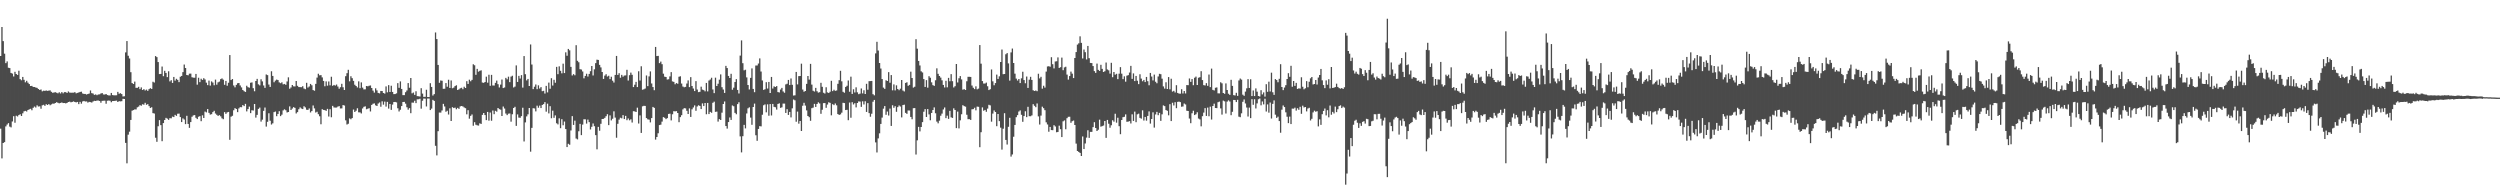 <?xml version="1.0" encoding="UTF-8"?>
<svg xmlns="http://www.w3.org/2000/svg" width="1920" height="150">
  <path d="M0 43.026h1v55.769H0zM1 20.760h1v100.899H1zM2 31.593h1v78.213H2zM3 41.240h1v67.900H3zM4 48.506h1v48.589H4zM5 47.163h1v48.473H5zM6 51.996h1v42.570H6zM7 52.296h1v44.912H7zM8 56.037h1v41.807H8zM9 56.528h1v36.764H9zM10 58.704h1v30.559H10zM11 55.124h1v39.153H11zM12 56.847h1v32.041H12zM13 57.555h1v31.866H13zM14 54.309h1v34.057H14zM15 60.798h1v26.974H15zM16 61.623h1v27.486H16zM17 59.062h1v27.980H17zM18 61.300h1v24.195H18zM19 63.233h1v21.918H19zM20 62.063h1v23.603H20zM21 63.500h1v20.972H21zM22 64.548h1v19.401H22zM23 66.064h1v17.474H23zM24 65.954h1v18.726H24zM25 66.789h1v16.026H25zM26 66.812h1v14.990H26zM27 67.215h1v15.366H27zM28 67.490h1v13.430H28zM29 68.328h1v13.486H29zM30 69.082h1v12.594H30zM31 68.699h1v14.796H31zM32 70.146h1v10.750H32zM33 69.653h1v10.847H33zM34 69.811h1v11.495H34zM35 69.478h1v10.557H35zM36 69.809h1v10.834H36zM37 69.598h1v10.331H37zM38 69.411h1v11.428H38zM39 70.521h1v9.648H39zM40 71.272h1v8.271H40zM41 70.993h1v8.652H41zM42 70.817h1v8.294H42zM43 71.206h1v7.265H43zM44 71.655h1v7.315H44zM45 70.865h1v8.506H45zM46 71.803h1v7.231H46zM47 70.730h1v7.948H47zM48 71.701h1v7.479H48zM49 70.758h1v8.365H49zM50 70.763h1v8.653H50zM51 71.406h1v7.659H51zM52 70.222h1v8.112H52zM53 71.077h1v7.028H53zM54 71.243h1v7.366H54zM55 71.165h1v7.128H55zM56 71.145h1v6.724H56zM57 70.750h1v7.566H57zM58 71.691h1v6.929H58zM59 71.330h1v6.943H59zM60 71.001h1v8.982H60zM61 70.607h1v7.613H61zM62 70.395h1v9.228H62zM63 71.787h1v6.113H63zM64 72.150h1v5.389H64zM65 72.131h1v5.869H65zM66 72.575h1v5.316H66zM67 72.174h1v6.638H67zM68 71.827h1v6.428H68zM69 69.487h1v8.975H69zM70 71.525h1v7.247H70zM71 71.816h1v6.126H71zM72 72.848h1v4.588H72zM73 72.475h1v5.115H73zM74 73.114h1v4.085H74zM75 72.568h1v4.625H75zM76 72.425h1v5.117H76zM77 71.776h1v7.147H77zM78 71.473h1v5.991H78zM79 72.573h1v4.796H79zM80 72.588h1v4.736H80zM81 72.168h1v7.512H81zM82 73.031h1v4.346H82zM83 73.251h1v3.973H83zM84 73.335h1v4.006H84zM85 71.369h1v7.189H85zM86 72.990h1v4.607H86zM87 73.211h1v4.381H87zM88 73.218h1v4.193H88zM89 73.170h1v4.110H89zM90 70.567h1v7.775H90zM91 72.012h1v5.679H91zM92 71.576h1v6.313H92zM93 72.238h1v5.478H93zM94 74.079h1v1.791H94zM95 73.922h1v2.122H95zM96 40.261h1v69.441H96zM97 31.558h1v93.860H97zM98 42.819h1v60.626H98zM99 44.912h1v56.191H99zM100 55.441h1v36.649H100zM101 63.793h1v21.179H101zM102 64.524h1v20.031H102zM103 62.655h1v21.346H103zM104 67.428h1v16.618H104zM105 67.455h1v14.954H105zM106 66.650h1v15.194H106zM107 68.474h1v12.247H107zM108 67.114h1v14.092H108zM109 69.110h1v10.945H109zM110 68.454h1v11.984H110zM111 69.492h1v9.439H111zM112 68.794h1v11.689H112zM113 69.810h1v10.183H113zM114 68.436h1v13.062H114zM115 67.717h1v15.189H115zM116 68.289h1v14.107H116zM117 62.794h1v24.070H117zM118 63.360h1v23.821H118zM119 43.076h1v62.693H119zM120 43.896h1v65.023H120zM121 47.687h1v49.284H121zM122 56.871h1v35.382H122zM123 56.804h1v39.284H123zM124 51.116h1v57.313H124zM125 58.512h1v35.978H125zM126 54.396h1v37.759H126zM127 56.029h1v34.508H127zM128 59.257h1v31.858H128zM129 54.724h1v37.338H129zM130 62.529h1v28.254H130zM131 61.588h1v29.294H131zM132 63.714h1v25.829H132zM133 59.091h1v30.838H133zM134 61.922h1v26.309H134zM135 60.500h1v28.510H135zM136 61.323h1v26.039H136zM137 63.073h1v24.153H137zM138 58.947h1v30.979H138zM139 58.299h1v35.442H139zM140 55.397h1v35.539H140zM141 49.570h1v42.242H141zM142 52.236h1v43.099H142zM143 57.616h1v31.311H143zM144 57.876h1v37.309H144zM145 56.590h1v41.587H145zM146 56.547h1v37.215H146zM147 59.364h1v30.284H147zM148 59.674h1v28.969H148zM149 59.724h1v28.639H149zM150 56.763h1v33.690H150zM151 65.017h1v26.450H151zM152 59.678h1v29.965H152zM153 63.094h1v26.079H153zM154 60.462h1v32.600H154zM155 61.392h1v27.159H155zM156 60.072h1v30.563H156zM157 61.017h1v24.696H157zM158 63.513h1v22.821H158zM159 65.401h1v18.343H159zM160 61.878h1v24.816H160zM161 65.764h1v22.268H161zM162 62.523h1v25.178H162zM163 63.362h1v22.774H163zM164 65.465h1v19.651H164zM165 61.142h1v26.035H165zM166 65.029h1v23.153H166zM167 63.246h1v25.784H167zM168 62.685h1v25.724H168zM169 60.756h1v28.587H169zM170 60.218h1v30.650H170zM171 61.210h1v30.361H171zM172 65.131h1v20.981H172zM173 62.141h1v25.303H173zM174 65.838h1v20.488H174zM175 63.549h1v22.403H175zM176 42.284h1v65.100H176zM177 61.485h1v28.104H177zM178 60.668h1v28.254H178zM179 65.659h1v19.041H179zM180 67.088h1v15.969H180zM181 65.197h1v18.502H181zM182 63.953h1v22.188H182zM183 63.769h1v19.498H183zM184 65.612h1v16.683H184zM185 67.110h1v15.255H185zM186 69.115h1v11.582H186zM187 70.055h1v11.459H187zM188 70.598h1v9.180H188zM189 65.858h1v19.674H189zM190 66.978h1v16.801H190zM191 67.309h1v14.586H191zM192 63.528h1v23.337H192zM193 63.290h1v21.409H193zM194 67.726h1v17.172H194zM195 70.067h1v9.801H195zM196 62.187h1v28.154H196zM197 60.589h1v27.616H197zM198 64.762h1v18.850H198zM199 65.598h1v17.034H199zM200 60.864h1v32.529H200zM201 62.498h1v29.416H201zM202 65.646h1v19.512H202zM203 67.503h1v15.077H203zM204 57.214h1v40.037H204zM205 57.701h1v35.856H205zM206 64.912h1v22.077H206zM207 66.775h1v25.968H207zM208 54.748h1v40.896H208zM209 58.302h1v36.409H209zM210 63.199h1v22.939H210zM211 61.881h1v23.777H211zM212 61.120h1v28.128H212zM213 61.515h1v26.011H213zM214 63.260h1v22.119H214zM215 63.877h1v25.330H215zM216 63.255h1v24.827H216zM217 64.778h1v20.032H217zM218 64.470h1v19.479H218zM219 65.125h1v19.566H219zM220 62.581h1v23.787H220zM221 59.393h1v26.611H221zM222 68.156h1v13.576H222zM223 67.152h1v17.332H223zM224 65.304h1v18.076H224zM225 66.316h1v15.965H225zM226 66.391h1v16.429H226zM227 62.200h1v24.917H227zM228 65.915h1v20.224H228zM229 66.884h1v17.046H229zM230 66.920h1v15.571H230zM231 66.986h1v16.382H231zM232 66.212h1v17.535H232zM233 67.995h1v13.610H233zM234 68.513h1v13.947H234zM235 63.614h1v20.665H235zM236 67.206h1v17.229H236zM237 66.406h1v16.912H237zM238 64.453h1v21.907H238zM239 65.491h1v19.788H239zM240 69.171h1v11.834H240zM241 69.679h1v13.566H241zM242 64.390h1v22.029H242zM243 59.623h1v26.193H243zM244 56.631h1v31.075H244zM245 57.865h1v31.436H245zM246 57.685h1v37.733H246zM247 59.461h1v24.382H247zM248 62.151h1v22.301H248zM249 66.262h1v18.324H249zM250 62.533h1v22.618H250zM251 65.770h1v17.844H251zM252 62.569h1v26.950H252zM253 65.547h1v18.333H253zM254 58.919h1v31.150H254zM255 65.882h1v15.410H255zM256 65.250h1v17.280H256zM257 65.764h1v16.880H257zM258 64.937h1v17.652H258zM259 66.459h1v15.411H259zM260 68.172h1v13.333H260zM261 66.954h1v16.330H261zM262 64.371h1v18.872H262zM263 67.031h1v13.679H263zM264 69.098h1v11.938H264zM265 58.497h1v33.922H265zM266 56.214h1v39.415H266zM267 53.596h1v41.448H267zM268 62.463h1v28.474H268zM269 58.590h1v33.020H269zM270 60.050h1v30.622H270zM271 62.101h1v22.046H271zM272 65.078h1v20.913H272zM273 66.061h1v18.991H273zM274 67.192h1v15.976H274zM275 62.466h1v23.816H275zM276 67.758h1v18.559H276zM277 63.299h1v23.821H277zM278 67.258h1v16.021H278zM279 68.643h1v13.371H279zM280 68.596h1v13.077H280zM281 66.036h1v17.878H281zM282 66.291h1v17.198H282zM283 65.833h1v17.256H283zM284 65.634h1v19.975H284zM285 67.603h1v13.004H285zM286 69.560h1v10.110H286zM287 71.094h1v8.316H287zM288 67.824h1v13.052H288zM289 69.407h1v12.006H289zM290 71.357h1v8.145H290zM291 71.721h1v6.961H291zM292 69.842h1v12.153H292zM293 69.964h1v7.855H293zM294 71.438h1v8.949H294zM295 71.873h1v6.176H295zM296 66.340h1v15.515H296zM297 70.899h1v7.348H297zM298 65.365h1v18.049H298zM299 70.664h1v9.189H299zM300 65.837h1v18.558H300zM301 70.617h1v9.738H301zM302 72.314h1v6.087H302zM303 72.222h1v6.045H303zM304 71.678h1v6.985H304zM305 63.823h1v19.310H305zM306 67.421h1v18.181H306zM307 62.519h1v21.752H307zM308 68.302h1v13.179H308zM309 73.061h1v5.251H309zM310 73.083h1v5.129H310zM311 70.823h1v8.814H311zM312 69.471h1v12.928H312zM313 63.775h1v20.472H313zM314 67.383h1v15.662H314zM315 59.920h1v27.028H315zM316 71.689h1v7.110H316zM317 71.081h1v7.764H317zM318 72.857h1v4.491H318zM319 70.106h1v9.121H319zM320 73.833h1v2.430H320zM321 73.924h1v2.318H321zM322 74.149h1v1.669H322zM323 67.742h1v15.710H323zM324 71.894h1v5.448H324zM325 74.409h1v1.251H325zM326 74.368h1v1.404H326zM327 68.912h1v12.867H327zM328 74.495h1v1.204H328zM329 74.532h1v1.150H329zM330 63.878h1v20.674H330zM331 66.766h1v16.615H331zM332 73.365h1v3.310H332zM333 72.317h1v5.224H333zM334 24.925h1v87.061H334zM335 30.027h1v89.331H335zM336 49.863h1v50.887H336zM337 63.592h1v22.860H337zM338 61.817h1v24.654H338zM339 62.026h1v22.815H339zM340 68.174h1v11.620H340zM341 68.125h1v13.650H341zM342 63.772h1v22.027H342zM343 66.603h1v18.459H343zM344 61.252h1v26.714H344zM345 67.541h1v15.647H345zM346 61.821h1v31.110H346zM347 67.787h1v14.532H347zM348 67.282h1v15.697H348zM349 66.097h1v16.527H349zM350 65.467h1v18.461H350zM351 69.117h1v13.745H351zM352 68.616h1v15.002H352zM353 67.802h1v13.895H353zM354 67.388h1v14.009H354zM355 68.487h1v13.271H355zM356 66.636h1v15.884H356zM357 67.599h1v15.473H357zM358 62.382h1v25.401H358zM359 64.467h1v20.166H359zM360 61.203h1v29.921H360zM361 62.391h1v26.620H361zM362 61.354h1v26.543H362zM363 49.349h1v47.228H363zM364 50.113h1v43.735H364zM365 57.455h1v38.330H365zM366 52.887h1v43.346H366zM367 55.022h1v41.418H367zM368 54.379h1v40.341H368zM369 54.033h1v41.172H369zM370 63.394h1v24.824H370zM371 63.660h1v23.139H371zM372 62.973h1v25.403H372zM373 58.898h1v33.346H373zM374 63.473h1v22.506H374zM375 57.402h1v35.279H375zM376 65.900h1v20.541H376zM377 57.505h1v35.204H377zM378 65.614h1v19.294H378zM379 65.679h1v22.008H379zM380 63.648h1v21.460H380zM381 61.911h1v23.840H381zM382 64.676h1v18.271H382zM383 67.171h1v16.702H383zM384 64.966h1v19.268H384zM385 61.060h1v28.053H385zM386 67.619h1v14.219H386zM387 67.196h1v16.163H387zM388 59.820h1v27.355H388zM389 60.927h1v27.483H389zM390 58.881h1v28.411H390zM391 63.091h1v24.051H391zM392 58.839h1v34.592H392zM393 58.142h1v29.603H393zM394 67.168h1v15.782H394zM395 66.515h1v15.502H395zM396 50.208h1v46.465H396zM397 62.928h1v24.952H397zM398 58.261h1v32.038H398zM399 60.317h1v30.145H399zM400 57.711h1v31.485H400zM401 67.273h1v15.445H401zM402 43.036h1v65.634H402zM403 56.969h1v37.056H403zM404 61.722h1v27.677H404zM405 60.596h1v27.196H405zM406 66.060h1v16.879H406zM407 34.161h1v82.296H407zM408 49.556h1v48.635H408zM409 68.465h1v14.654H409zM410 66.623h1v16.662H410zM411 64.855h1v20.686H411zM412 68.493h1v12.673H412zM413 65.537h1v17.200H413zM414 67.976h1v13.104H414zM415 66.900h1v16.077H415zM416 70.060h1v10.529H416zM417 69.758h1v10.198H417zM418 71.808h1v6.612H418zM419 65.925h1v19.812H419zM420 70.959h1v8.672H420zM421 63.432h1v23.664H421zM422 68.141h1v13.423H422zM423 60.065h1v30.759H423zM424 65.673h1v19.300H424zM425 61.270h1v29.209H425zM426 63.562h1v25.050H426zM427 51.346h1v43.300H427zM428 56.978h1v38.585H428zM429 50.967h1v39.907H429zM430 54.373h1v44.062H430zM431 56.324h1v35.216H431zM432 48.899h1v47.317H432zM433 56.114h1v37.245H433zM434 40.196h1v58.908H434zM435 42.787h1v70.177H435zM436 37.595h1v72.834H436zM437 38.640h1v72.525H437zM438 51.343h1v48.866H438zM439 57.952h1v31.236H439zM440 56.925h1v39.029H440zM441 57.816h1v34.864H441zM442 34.703h1v71.703H442zM443 46.690h1v60.348H443zM444 47.841h1v52.976H444zM445 53.121h1v42.018H445zM446 53.409h1v50.373H446zM447 54.866h1v40.831H447zM448 60.159h1v31.459H448zM449 58.331h1v33.320H449zM450 56.646h1v38.276H450zM451 58.756h1v33.081H451zM452 56.797h1v37.007H452zM453 54.666h1v44.743H453zM454 50.667h1v46.734H454zM455 57.935h1v36.900H455zM456 53.244h1v43.653H456zM457 48.466h1v55.333H457zM458 45.812h1v68.865H458zM459 46.024h1v51.404H459zM460 49.831h1v50.589H460zM461 51.741h1v43.320H461zM462 55.277h1v36.127H462zM463 60.617h1v30.671H463zM464 58.037h1v32.485H464zM465 56.979h1v32.278H465zM466 58.754h1v28.961H466zM467 58.141h1v37.964H467zM468 60.774h1v27.841H468zM469 58.909h1v33.543H469zM470 61.968h1v29.198H470zM471 63.387h1v22.099H471zM472 57.543h1v32.786H472zM473 42.946h1v62.818H473zM474 57.539h1v37.527H474zM475 56.240h1v35.605H475zM476 59.712h1v30.724H476zM477 57.482h1v33.373H477zM478 58.891h1v29.518H478zM479 58.018h1v33.417H479zM480 57.901h1v31.099H480zM481 53.625h1v38.672H481zM482 61.864h1v29.127H482zM483 57.752h1v34.666H483zM484 55.750h1v35.896H484zM485 57.444h1v36.636H485zM486 66.865h1v18.553H486zM487 65.100h1v20.433H487zM488 62.863h1v23.132H488zM489 66.873h1v15.791H489zM490 54.725h1v40.128H490zM491 61.838h1v26.800H491zM492 50.894h1v51.218H492zM493 68.938h1v12.726H493zM494 68.562h1v12.691H494zM495 68.018h1v13.317H495zM496 57.938h1v32.758H496zM497 66.134h1v25.488H497zM498 58.699h1v33.214H498zM499 54.847h1v39.137H499zM500 64.088h1v26.606H500zM501 66.864h1v15.239H501zM502 69.260h1v13.561H502zM503 36.035h1v71.161H503zM504 43.060h1v62.175H504zM505 42.895h1v59.454H505zM506 48.510h1v47.523H506zM507 47.320h1v48.447H507zM508 49.302h1v44.092H508zM509 56.578h1v33.381H509zM510 58.880h1v31.600H510zM511 59.135h1v32.356H511zM512 61.067h1v29.658H512zM513 60.872h1v26.652H513zM514 58.693h1v28.582H514zM515 55.414h1v37.074H515zM516 62.502h1v25.272H516zM517 62.888h1v22.524H517zM518 64.702h1v20.877H518zM519 63.803h1v21.541H519zM520 64.300h1v22.487H520zM521 58.939h1v34.886H521zM522 58.547h1v31.392H522zM523 64.173h1v24.325H523zM524 66.443h1v17.555H524zM525 67.036h1v16.009H525zM526 66.708h1v16.545H526zM527 64.179h1v20.930H527zM528 61.746h1v25.803H528zM529 66.909h1v16.348H529zM530 59.228h1v30.595H530zM531 66.037h1v17.934H531zM532 68.014h1v14.501H532zM533 69.939h1v11.006H533zM534 62.330h1v22.771H534zM535 68.778h1v12.990H535zM536 70.736h1v10.130H536zM537 70.500h1v10.846H537zM538 66.569h1v17.181H538zM539 68.837h1v10.572H539zM540 69.247h1v12.218H540zM541 70.158h1v8.949H541zM542 63.706h1v24.027H542zM543 70.196h1v8.841H543zM544 61.858h1v25.745H544zM545 61.075h1v24.816H545zM546 59.695h1v26.933H546zM547 68.690h1v10.264H547zM548 71.510h1v6.553H548zM549 59.655h1v26.275H549zM550 66.047h1v19.660H550zM551 64.323h1v29.070H551zM552 61.173h1v30.323H552zM553 57.154h1v35.006H553zM554 66.946h1v19.582H554zM555 68.773h1v11.098H555zM556 71.390h1v6.528H556zM557 50.569h1v46.225H557zM558 52.299h1v46.478H558zM559 58.312h1v35.459H559zM560 59.888h1v30.319H560zM561 56.703h1v35.404H561zM562 68.938h1v12.041H562zM563 67.350h1v14.256H563zM564 63.001h1v23.682H564zM565 60.791h1v26.984H565zM566 69.059h1v10.928H566zM567 71.793h1v6.768H567zM568 42.711h1v62.027H568zM569 31.004h1v86.031H569zM570 48.513h1v56.077H570zM571 54.023h1v41.885H571zM572 53.535h1v45.091H572zM573 59.464h1v27.701H573zM574 65.269h1v17.915H574zM575 68.711h1v13.741H575zM576 59.783h1v30.544H576zM577 52.505h1v43.335H577zM578 68.279h1v13.877H578zM579 70.822h1v8.761H579zM580 50.314h1v53.584H580zM581 50.279h1v57.870H581zM582 48.813h1v50.218H582zM583 44.838h1v52.018H583zM584 54.943h1v42.114H584zM585 61.794h1v26.318H585zM586 69.038h1v11.799H586zM587 68.537h1v11.632H587zM588 63.130h1v23.156H588zM589 67.991h1v12.158H589zM590 62.909h1v25.989H590zM591 71.418h1v8.513H591zM592 59.100h1v29.568H592zM593 67.990h1v11.843H593zM594 66.285h1v15.814H594zM595 66.805h1v15.556H595zM596 66.119h1v18.070H596zM597 70.689h1v9.155H597zM598 71.019h1v8.358H598zM599 68.785h1v14.044H599zM600 67.507h1v14.929H600zM601 70.254h1v9.328H601zM602 71.200h1v8.342H602zM603 64.807h1v21.907H603zM604 64.297h1v19.586H604zM605 61.408h1v26.859H605zM606 65.307h1v20.644H606zM607 60.246h1v29.915H607zM608 65.117h1v18.090H608zM609 73.352h1v3.088H609zM610 73.212h1v3.827H610zM611 55.232h1v38.249H611zM612 64.812h1v20.901H612zM613 58.454h1v36.527H613zM614 58.383h1v34.564H614zM615 48.903h1v51.712H615zM616 68.781h1v12.420H616zM617 70.440h1v8.527H617zM618 69.890h1v11.215H618zM619 64.418h1v20.393H619zM620 58.371h1v30.731H620zM621 61.142h1v28.880H621zM622 49.033h1v43.736H622zM623 64.980h1v18.100H623zM624 69.671h1v12.991H624zM625 70.292h1v9.457H625zM626 67.468h1v14.680H626zM627 70.079h1v9.815H627zM628 71.117h1v7.468H628zM629 70.821h1v8.665H629zM630 63.605h1v23.769H630zM631 66.674h1v17.584H631zM632 71.230h1v7.961H632zM633 71.832h1v7.327H633zM634 67.006h1v15.799H634zM635 70.950h1v9.352H635zM636 71.406h1v7.141H636zM637 70.442h1v8.559H637zM638 62.072h1v26.526H638zM639 69.997h1v10.034H639zM640 68.909h1v11.811H640zM641 69.771h1v9.684H641zM642 69.474h1v11.420H642zM643 64.383h1v23.213H643zM644 61.587h1v26.678H644zM645 54.382h1v33.476H645zM646 62.465h1v24.059H646zM647 70.522h1v8.442H647zM648 71.227h1v7.913H648zM649 66.742h1v17.778H649zM650 65.819h1v18.526H650zM651 61.776h1v30.549H651zM652 70.429h1v8.317H652zM653 58.877h1v31.533H653zM654 72.132h1v6.378H654zM655 68.531h1v11.673H655zM656 71.006h1v8.251H656zM657 67.049h1v15.448H657zM658 70.923h1v8.203H658zM659 72.348h1v5.513H659zM660 71.901h1v6.117H660zM661 67.918h1v14.175H661zM662 71.716h1v6.106H662zM663 69.320h1v10.884H663zM664 72.212h1v5.554H664zM665 64.380h1v21.564H665zM666 68.926h1v10.292H666zM667 62.377h1v24.494H667zM668 62.234h1v27.414H668zM669 62.173h1v25.156H669zM670 72.345h1v5.778H670zM671 73.235h1v3.530H671zM672 41.025h1v68.339H672zM673 32.101h1v84.974H673zM674 38.795h1v67.484H674zM675 48.393h1v53.990H675zM676 52.616h1v42.548H676zM677 60.731h1v29.593H677zM678 67.270h1v16.198H678zM679 68.269h1v13.175H679zM680 61.649h1v26.515H680zM681 62.222h1v23.449H681zM682 55.407h1v33.330H682zM683 63.549h1v19.858H683zM684 57.656h1v39.073H684zM685 69.365h1v11.465H685zM686 64.808h1v17.961H686zM687 69.405h1v12.166H687zM688 65.511h1v20.374H688zM689 68.373h1v13.895H689zM690 69.277h1v11.738H690zM691 68.085h1v13.739H691zM692 61.442h1v28.717H692zM693 69.536h1v11.130H693zM694 70.252h1v10.158H694zM695 63.696h1v22.968H695zM696 63.159h1v24.266H696zM697 65.900h1v18.952H697zM698 65.162h1v19.708H698zM699 55.043h1v34.744H699zM700 59.915h1v31.689H700zM701 67.281h1v15.791H701zM702 66.625h1v16.373H702zM703 30.106h1v88.557H703zM704 37.372h1v70.382H704zM705 46.777h1v50.648H705zM706 50.300h1v50.629H706zM707 54.763h1v42.753H707zM708 55.648h1v38.156H708zM709 60.703h1v25.134H709zM710 66.758h1v17.054H710zM711 61.563h1v28.287H711zM712 67.342h1v16.397H712zM713 58.545h1v29.324H713zM714 59.693h1v32.670H714zM715 63.239h1v23.519H715zM716 65.380h1v19.105H716zM717 65.926h1v16.577H717zM718 61.644h1v25.324H718zM719 52.499h1v40.871H719zM720 56.702h1v38.032H720zM721 58.373h1v34.297H721zM722 59.613h1v29.250H722zM723 61.707h1v25.559H723zM724 65.221h1v18.869H724zM725 67.167h1v15.375H725zM726 62.032h1v28.717H726zM727 67.087h1v21.743H727zM728 59.827h1v31.447H728zM729 62.424h1v22.721H729zM730 56.925h1v33.168H730zM731 62.345h1v28.245H731zM732 67.159h1v16.038H732zM733 66.178h1v18.279H733zM734 49.144h1v49.270H734zM735 63.352h1v22.356H735zM736 60.116h1v38.493H736zM737 58.414h1v34.001H737zM738 60.966h1v26.783H738zM739 68.881h1v11.929H739zM740 68.436h1v13.089H740zM741 69.105h1v12.830H741zM742 62.433h1v25.658H742zM743 58.966h1v32.578H743zM744 58.964h1v32.584H744zM745 59.072h1v33.038H745zM746 65.686h1v18.272H746zM747 67.385h1v16.434H747zM748 68.439h1v14.284H748zM749 66.326h1v18.422H749zM750 68.593h1v13.284H750zM751 68.057h1v13.979H751zM752 34.588h1v78.474H752zM753 48.901h1v52.654H753zM754 62.255h1v20.233H754zM755 64.157h1v20.870H755zM756 64.169h1v20.272H756zM757 63.462h1v22.378H757zM758 66.272h1v17.141H758zM759 69.187h1v11.325H759zM760 68.528h1v12.429H760zM761 53.348h1v40.091H761zM762 62.476h1v24.761H762zM763 65.500h1v19.337H763zM764 63.796h1v22.228H764zM765 57.287h1v39.621H765zM766 60.626h1v26.904H766zM767 58.599h1v34.430H767zM768 47.640h1v50.400H768zM769 38.066h1v76.841H769zM770 57.009h1v41.880H770zM771 56.855h1v30.074H771zM772 41.652h1v65.814H772zM773 40.760h1v70.263H773zM774 48.713h1v48.666H774zM775 61.903h1v28.566H775zM776 40.239h1v80.056H776zM777 37.290h1v81.343H777zM778 48.391h1v56.624H778zM779 56.591h1v39.373H779zM780 60.350h1v29.659H780zM781 61.872h1v26.570H781zM782 60.691h1v24.969H782zM783 63.802h1v20.980H783zM784 60.156h1v28.022H784zM785 55.067h1v38.487H785zM786 61.468h1v27.693H786zM787 63.957h1v21.500H787zM788 58.752h1v31.188H788zM789 67.530h1v14.491H789zM790 61.204h1v28.060H790zM791 58.959h1v30.313H791zM792 61.383h1v27.260H792zM793 69.310h1v10.722H793zM794 69.909h1v11.340H794zM795 69.500h1v12.829H795zM796 70.024h1v9.454H796zM797 56.615h1v32.789H797zM798 60.201h1v35.434H798zM799 59.003h1v29.759H799zM800 68.094h1v13.826H800zM801 65.840h1v17.264H801zM802 67.295h1v17.322H802zM803 54.969h1v38.960H803zM804 51.065h1v44.524H804zM805 50.824h1v50.350H805zM806 51.236h1v46.252H806zM807 43.952h1v55.924H807zM808 49.313h1v50.677H808zM809 52.538h1v43.639H809zM810 47.192h1v49.915H810zM811 47.034h1v54.533H811zM812 44.080h1v57.267H812zM813 52.153h1v44.353H813zM814 51.604h1v47.615H814zM815 44.252h1v61.020H815zM816 53.931h1v39.250H816zM817 51.742h1v40.711H817zM818 51.231h1v48.069H818zM819 57.310h1v33.478H819zM820 61.147h1v28.536H820zM821 58.405h1v31.237H821zM822 54.976h1v39.326H822zM823 56.588h1v36.508H823zM824 59.956h1v32.612H824zM825 44.554h1v51.429H825zM826 39.967h1v70.314H826zM827 34.268h1v81.693H827zM828 33.301h1v83.381H828zM829 27.902h1v89.539H829zM830 32.942h1v86.861H830zM831 44.913h1v59.872H831zM832 38.054h1v76.403H832zM833 40.108h1v70.049H833zM834 45.664h1v60.003H834zM835 35.258h1v64.798H835zM836 44.699h1v61.167H836zM837 48.308h1v52.961H837zM838 48.433h1v52.820H838zM839 50.764h1v46.895H839zM840 54.618h1v39.231H840zM841 55.967h1v42.347H841zM842 48.850h1v51.761H842zM843 53.678h1v45.943H843zM844 54.473h1v37.410H844zM845 49.757h1v47.542H845zM846 52.910h1v43.961H846zM847 55.287h1v41.110H847zM848 54.746h1v38.186H848zM849 48.036h1v57.839H849zM850 53.327h1v38.781H850zM851 54.004h1v41.048H851zM852 56.549h1v41.542H852zM853 48.249h1v47.930H853zM854 59.312h1v33.030H854zM855 55.277h1v38.140H855zM856 57.363h1v29.974H856zM857 56.659h1v37.563H857zM858 60.750h1v29.665H858zM859 56.596h1v40.336H859zM860 51.551h1v51.532H860zM861 56.552h1v35.596H861zM862 60.761h1v29.259H862zM863 58.603h1v31.118H863zM864 62.721h1v25.130H864zM865 58.091h1v35.427H865zM866 57.711h1v35.656H866zM867 55.728h1v37.292H867zM868 50.589h1v44.248H868zM869 60.548h1v27.268H869zM870 56.358h1v36.501H870zM871 62.257h1v23.445H871zM872 58.313h1v35.525H872zM873 62.021h1v25.811H873zM874 64.628h1v22.652H874zM875 57.043h1v33.470H875zM876 60.346h1v30.775H876zM877 62.394h1v22.316H877zM878 61.406h1v31.160H878zM879 63.009h1v26.785H879zM880 59.063h1v33.610H880zM881 62.336h1v26.717H881zM882 65.471h1v20.080H882zM883 55.996h1v38.944H883zM884 58.798h1v32.587H884zM885 61.731h1v24.528H885zM886 57.272h1v40.716H886zM887 62.780h1v25.154H887zM888 63.962h1v21.974H888zM889 58.728h1v29.766H889zM890 56.656h1v30.017H890zM891 57.007h1v35.813H891zM892 60.404h1v27.413H892zM893 66.374h1v14.588H893zM894 68.021h1v13.469H894zM895 63.164h1v21.377H895zM896 68.353h1v16.727H896zM897 59.204h1v29.379H897zM898 68.631h1v11.371H898zM899 60.452h1v32.511H899zM900 70.375h1v8.539H900zM901 69.711h1v11.270H901zM902 71.012h1v7.457H902zM903 65.432h1v17.656H903zM904 71.376h1v6.856H904zM905 71.867h1v6.139H905zM906 71.942h1v6.500H906zM907 68.480h1v13.509H907zM908 71.756h1v9.987H908zM909 69.886h1v9.629H909zM910 71.776h1v8.453H910zM911 65.329h1v19.732H911zM912 65.454h1v19.805H912zM913 60.244h1v30.792H913zM914 62.889h1v31.718H914zM915 60.710h1v26.262H915zM916 65.419h1v19.646H916zM917 59.690h1v28.701H917zM918 58.850h1v28.918H918zM919 65.268h1v20.964H919zM920 59.696h1v31.352H920zM921 59.304h1v32.410H921zM922 54.677h1v42.334H922zM923 61.512h1v27.716H923zM924 65.386h1v21.077H924zM925 65.637h1v17.384H925zM926 63.845h1v25.169H926zM927 65.901h1v16.753H927zM928 57.250h1v32.034H928zM929 66.936h1v15.007H929zM930 52.711h1v39.079H930zM931 69.012h1v12.392H931zM932 69.463h1v10.173H932zM933 67.401h1v15.524H933zM934 67.118h1v15.941H934zM935 71.691h1v6.797H935zM936 71.712h1v6.319H936zM937 63.181h1v20.069H937zM938 63.981h1v24.047H938zM939 71.434h1v5.848H939zM940 72.022h1v5.816H940zM941 64.055h1v23.145H941zM942 69.113h1v8.910H942zM943 71.993h1v5.070H943zM944 72.850h1v5.151H944zM945 61.309h1v27.146H945zM946 65.926h1v19.929H946zM947 73.072h1v3.680H947zM948 73.341h1v3.523H948zM949 71.259h1v7.105H949zM950 73.627h1v3.013H950zM951 61.800h1v27.783H951zM952 60.298h1v29.708H952zM953 61.155h1v25.861H953zM954 72.683h1v5.521H954zM955 73.573h1v2.814H955zM956 70.349h1v9.098H956zM957 67.834h1v14.729H957zM958 60.757h1v28.724H958zM959 67.521h1v15.124H959zM960 60.874h1v29.865H960zM961 73.761h1v2.401H961zM962 69.464h1v11.003H962zM963 73.762h1v2.465H963zM964 67.892h1v15.434H964zM965 70.421h1v8.988H965zM966 73.729h1v2.507H966zM967 74.125h1v1.522H967zM968 69.262h1v11.613H968zM969 72.479h1v5.429H969zM970 70.944h1v9.231H970zM971 74.198h1v1.634H971zM972 64.651h1v21.017H972zM973 70.515h1v9.653H973zM974 62.741h1v23.762H974zM975 70.254h1v8.510H975zM976 55.822h1v35.192H976zM977 70.842h1v8.904H977zM978 72.847h1v4.278H978zM979 60.701h1v27.355H979zM980 61.507h1v29.034H980zM981 63.184h1v26.436H981zM982 60.507h1v32.491H982zM983 49.282h1v52.660H983zM984 66.837h1v17.390H984zM985 69.219h1v11.756H985zM986 67.243h1v14.960H986zM987 65.431h1v20.865H987zM988 60.669h1v28.965H988zM989 56.195h1v38.368H989zM990 58.995h1v30.552H990zM991 50.543h1v44.736H991zM992 66.635h1v16.773H992zM993 62.198h1v21.249H993zM994 65.956h1v16.740H994zM995 63.637h1v21.318H995zM996 68.296h1v14.840H996zM997 67.820h1v16.531H997zM998 68.059h1v13.955H998zM999 59.355h1v28.065H999zM1000 66.616h1v14.523H1000zM1001 68.545h1v13.982H1001zM1002 67.781h1v14.395H1002zM1003 62.300h1v23.273H1003zM1004 67.011h1v16.344H1004zM1005 62.753h1v20.041H1005zM1006 60.184h1v32.350H1006zM1007 59.161h1v32.075H1007zM1008 64.868h1v21.466H1008zM1009 64.509h1v20.497H1009zM1010 61.453h1v24.368H1010zM1011 64.937h1v20.441H1011zM1012 59.570h1v37.507H1012zM1013 57.591h1v34.065H1013zM1014 52.961h1v42.959H1014zM1015 61.678h1v26.009H1015zM1016 65.311h1v19.883H1016zM1017 67.696h1v15.643H1017zM1018 61.725h1v26.886H1018zM1019 65.075h1v19.569H1019zM1020 60.846h1v29.243H1020zM1021 67.911h1v13.163H1021zM1022 51.479h1v36.657H1022zM1023 67.558h1v18.340H1023zM1024 67.350h1v19.790H1024zM1025 66.846h1v15.034H1025zM1026 64.273h1v21.870H1026zM1027 66.764h1v17.156H1027zM1028 67.704h1v13.776H1028zM1029 68.113h1v12.792H1029zM1030 67.599h1v15.409H1030zM1031 68.356h1v13.510H1031zM1032 67.034h1v15.599H1032zM1033 25.226h1v116.594H1033zM1034 27.349h1v105.939H1034zM1035 39.191h1v75.875H1035zM1036 41.202h1v79.032H1036zM1037 46.889h1v59.165H1037zM1038 44.269h1v67.980H1038zM1039 54.100h1v41.687H1039zM1040 56.485h1v36.221H1040zM1041 55.062h1v36.901H1041zM1042 56.658h1v37.577H1042zM1043 57.275h1v40.999H1043zM1044 52.152h1v42.587H1044zM1045 52.805h1v43.841H1045zM1046 56.914h1v36.705H1046zM1047 58.373h1v34.721H1047zM1048 53.878h1v41.034H1048zM1049 55.852h1v35.372H1049zM1050 61.651h1v29.886H1050zM1051 53.698h1v43.164H1051zM1052 47.546h1v49.168H1052zM1053 57.309h1v35.888H1053zM1054 56.291h1v36.411H1054zM1055 59.546h1v28.181H1055zM1056 61.125h1v26.609H1056zM1057 58.763h1v32.881H1057zM1058 59.950h1v27.480H1058zM1059 60.353h1v27.027H1059zM1060 61.105h1v30.091H1060zM1061 56.625h1v39.765H1061zM1062 58.539h1v34.049H1062zM1063 59.349h1v30.954H1063zM1064 32.678h1v95.007H1064zM1065 14.375h1v121.672H1065zM1066 37.131h1v69.492H1066zM1067 57.375h1v36.580H1067zM1068 47.987h1v48.826H1068zM1069 53.367h1v47.440H1069zM1070 58.435h1v33.324H1070zM1071 56.546h1v33.732H1071zM1072 60.575h1v29.120H1072zM1073 60.426h1v30.263H1073zM1074 49.730h1v53.632H1074zM1075 48.745h1v43.706H1075zM1076 44.560h1v52.011H1076zM1077 55.182h1v35.939H1077zM1078 59.174h1v33.931H1078zM1079 40.116h1v57.087H1079zM1080 50.041h1v56.880H1080zM1081 49.457h1v51.177H1081zM1082 57.149h1v38.218H1082zM1083 54.144h1v40.360H1083zM1084 60.405h1v33.346H1084zM1085 59.237h1v30.837H1085zM1086 59.483h1v31.409H1086zM1087 59.967h1v31.986H1087zM1088 62.113h1v24.000H1088zM1089 61.776h1v23.381H1089zM1090 62.908h1v25.019H1090zM1091 62.510h1v25.929H1091zM1092 64.077h1v20.025H1092zM1093 61.535h1v26.778H1093zM1094 64.362h1v21.687H1094zM1095 38.287h1v77.932H1095zM1096 32.859h1v74.096H1096zM1097 38.615h1v67.160H1097zM1098 51.429h1v47.387H1098zM1099 48.710h1v54.731H1099zM1100 59.089h1v31.151H1100zM1101 65.759h1v19.859H1101zM1102 60.697h1v29.730H1102zM1103 65.120h1v20.189H1103zM1104 60.955h1v27.365H1104zM1105 61.117h1v30.427H1105zM1106 47.585h1v53.097H1106zM1107 64.775h1v20.929H1107zM1108 66.482h1v18.608H1108zM1109 65.421h1v19.851H1109zM1110 57.335h1v33.745H1110zM1111 58.480h1v35.750H1111zM1112 57.327h1v34.953H1112zM1113 60.112h1v32.022H1113zM1114 51.706h1v45.536H1114zM1115 67.547h1v13.764H1115zM1116 66.852h1v17.100H1116zM1117 69.444h1v11.080H1117zM1118 67.588h1v16.203H1118zM1119 69.751h1v10.241H1119zM1120 70.293h1v9.662H1120zM1121 71.417h1v7.778H1121zM1122 64.142h1v22.721H1122zM1123 70.865h1v7.961H1123zM1124 71.997h1v5.351H1124zM1125 60.282h1v25.751H1125zM1126 56.030h1v38.867H1126zM1127 56.934h1v33.715H1127zM1128 56.101h1v35.922H1128zM1129 57.882h1v35.658H1129zM1130 56.728h1v33.541H1130zM1131 59.492h1v25.683H1131zM1132 63.668h1v22.550H1132zM1133 61.303h1v23.751H1133zM1134 63.798h1v22.123H1134zM1135 57.041h1v33.311H1135zM1136 59.470h1v34.630H1136zM1137 58.893h1v29.486H1137zM1138 62.298h1v26.903H1138zM1139 63.646h1v24.320H1139zM1140 64.297h1v23.338H1140zM1141 54.445h1v39.170H1141zM1142 58.699h1v33.371H1142zM1143 56.758h1v35.008H1143zM1144 58.843h1v31.131H1144zM1145 52.890h1v37.626H1145zM1146 59.820h1v31.088H1146zM1147 61.437h1v25.229H1147zM1148 62.963h1v25.834H1148zM1149 63.201h1v27.124H1149zM1150 61.664h1v25.616H1150zM1151 62.726h1v23.930H1151zM1152 62.128h1v22.223H1152zM1153 65.646h1v22.749H1153zM1154 65.556h1v21.087H1154zM1155 66.003h1v17.581H1155zM1156 24.049h1v101.332H1156zM1157 43.518h1v54.107H1157zM1158 56.819h1v38.190H1158zM1159 58.919h1v34.801H1159zM1160 54.977h1v41.635H1160zM1161 56.582h1v33.575H1161zM1162 62.057h1v25.165H1162zM1163 56.469h1v34.639H1163zM1164 60.886h1v27.399H1164zM1165 60.117h1v30.000H1165zM1166 57.648h1v37.590H1166zM1167 58.375h1v38.312H1167zM1168 57.943h1v37.259H1168zM1169 64.946h1v20.671H1169zM1170 61.966h1v26.773H1170zM1171 66.626h1v18.453H1171zM1172 58.563h1v33.964H1172zM1173 58.816h1v30.028H1173zM1174 60.509h1v30.002H1174zM1175 55.807h1v38.503H1175zM1176 62.590h1v27.213H1176zM1177 65.206h1v19.522H1177zM1178 66.818h1v15.640H1178zM1179 49.703h1v47.270H1179zM1180 54.725h1v43.042H1180zM1181 60.268h1v27.483H1181zM1182 64.850h1v20.244H1182zM1183 49.823h1v53.548H1183zM1184 52.588h1v44.410H1184zM1185 58.112h1v28.713H1185zM1186 64.673h1v20.733H1186zM1187 25.712h1v99.679H1187zM1188 32.698h1v88.897H1188zM1189 53.887h1v44.765H1189zM1190 64.013h1v20.668H1190zM1191 33.846h1v72.509H1191zM1192 52.270h1v50.976H1192zM1193 60.177h1v33.647H1193zM1194 62.619h1v28.554H1194zM1195 63.983h1v19.642H1195zM1196 60.420h1v29.250H1196zM1197 62.400h1v29.519H1197zM1198 56.042h1v36.422H1198zM1199 61.570h1v27.452H1199zM1200 68.977h1v11.636H1200zM1201 69.485h1v12.422H1201zM1202 49.131h1v49.850H1202zM1203 53.784h1v51.774H1203zM1204 52.939h1v43.987H1204zM1205 61.472h1v31.191H1205zM1206 59.660h1v29.116H1206zM1207 66.944h1v16.293H1207zM1208 66.437h1v16.884H1208zM1209 68.450h1v11.771H1209zM1210 65.147h1v18.833H1210zM1211 69.750h1v9.976H1211zM1212 70.925h1v8.523H1212zM1213 72.134h1v6.083H1213zM1214 67.301h1v14.587H1214zM1215 71.643h1v6.872H1215zM1216 69.167h1v12.179H1216zM1217 71.991h1v5.525H1217zM1218 45.049h1v61.534H1218zM1219 47.180h1v46.956H1219zM1220 49.935h1v50.649H1220zM1221 54.790h1v43.844H1221zM1222 54.860h1v41.886H1222zM1223 65.273h1v19.343H1223zM1224 66.371h1v17.207H1224zM1225 58.262h1v35.090H1225zM1226 69.355h1v12.393H1226zM1227 60.800h1v27.847H1227zM1228 56.330h1v34.277H1228zM1229 48.417h1v49.048H1229zM1230 67.721h1v15.059H1230zM1231 71.625h1v7.028H1231zM1232 70.868h1v8.559H1232zM1233 64.889h1v23.511H1233zM1234 65.365h1v17.971H1234zM1235 57.306h1v33.990H1235zM1236 62.690h1v22.518H1236zM1237 55.348h1v36.590H1237zM1238 70.336h1v8.995H1238zM1239 67.102h1v13.936H1239zM1240 70.573h1v8.851H1240zM1241 66.513h1v17.240H1241zM1242 72.205h1v5.492H1242zM1243 71.667h1v6.169H1243zM1244 71.912h1v6.316H1244zM1245 63.134h1v24.046H1245zM1246 71.958h1v5.291H1246zM1247 73.776h1v2.540H1247zM1248 67.367h1v16.244H1248zM1249 57.741h1v32.413H1249zM1250 55.405h1v36.490H1250zM1251 54.468h1v38.150H1251zM1252 52.450h1v41.708H1252zM1253 53.564h1v40.932H1253zM1254 57.140h1v29.103H1254zM1255 59.806h1v28.335H1255zM1256 60.110h1v29.187H1256zM1257 62.039h1v26.448H1257zM1258 60.422h1v28.783H1258zM1259 55.619h1v36.599H1259zM1260 54.757h1v38.073H1260zM1261 64.290h1v23.155H1261zM1262 62.710h1v25.444H1262zM1263 61.419h1v24.211H1263zM1264 60.519h1v27.887H1264zM1265 62.482h1v23.053H1265zM1266 57.798h1v31.596H1266zM1267 61.415h1v23.938H1267zM1268 53.254h1v42.359H1268zM1269 64.817h1v21.518H1269zM1270 64.037h1v21.686H1270zM1271 62.802h1v22.665H1271zM1272 61.813h1v26.095H1272zM1273 65.146h1v19.818H1273zM1274 60.948h1v22.184H1274zM1275 65.802h1v19.650H1275zM1276 64.180h1v19.861H1276zM1277 65.133h1v17.893H1277zM1278 66.539h1v16.351H1278zM1279 59.715h1v27.646H1279zM1280 63.610h1v24.134H1280zM1281 59.810h1v31.897H1281zM1282 63.464h1v25.475H1282zM1283 58.097h1v32.269H1283zM1284 63.241h1v25.909H1284zM1285 63.525h1v21.053H1285zM1286 65.119h1v20.151H1286zM1287 60.690h1v29.423H1287zM1288 63.850h1v20.730H1288zM1289 57.954h1v33.909H1289zM1290 55.864h1v40.955H1290zM1291 58.868h1v35.317H1291zM1292 46.163h1v57.226H1292zM1293 51.547h1v46.073H1293zM1294 54.853h1v36.386H1294zM1295 43.738h1v64.324H1295zM1296 51.862h1v44.820H1296zM1297 48.803h1v55.808H1297zM1298 40.204h1v67.568H1298zM1299 53.901h1v38.934H1299zM1300 46.393h1v55.613H1300zM1301 44.772h1v58.495H1301zM1302 53.044h1v46.114H1302zM1303 42.262h1v62.403H1303zM1304 50.376h1v41.995H1304zM1305 43.232h1v59.325H1305zM1306 43.439h1v58.542H1306zM1307 54.626h1v36.060H1307zM1308 47.524h1v58.848H1308zM1309 51.518h1v44.413H1309zM1310 46.409h1v57.253H1310zM1311 48.295h1v51.419H1311zM1312 54.236h1v39.651H1312zM1313 42.243h1v64.643H1313zM1314 50.193h1v56.123H1314zM1315 55.881h1v43.780H1315zM1316 50.701h1v52.890H1316zM1317 55.497h1v43.877H1317zM1318 60.683h1v33.751H1318zM1319 51.068h1v49.450H1319zM1320 54.825h1v41.705H1320zM1321 55.655h1v44.124H1321zM1322 49.679h1v46.942H1322zM1323 60.953h1v26.629H1323zM1324 59.410h1v30.050H1324zM1325 57.216h1v34.172H1325zM1326 63.404h1v25.257H1326zM1327 56.340h1v43.599H1327zM1328 60.599h1v28.158H1328zM1329 57.489h1v31.342H1329zM1330 59.501h1v28.667H1330zM1331 61.735h1v24.649H1331zM1332 63.346h1v22.472H1332zM1333 58.125h1v30.567H1333zM1334 65.699h1v17.106H1334zM1335 64.460h1v19.334H1335zM1336 64.490h1v23.468H1336zM1337 62.194h1v25.145H1337zM1338 63.729h1v21.241H1338zM1339 64.773h1v18.998H1339zM1340 51.924h1v40.324H1340zM1341 39.740h1v63.543H1341zM1342 54.808h1v42.958H1342zM1343 41.427h1v66.985H1343zM1344 50.877h1v45.565H1344zM1345 51.280h1v50.408H1345zM1346 52.684h1v46.982H1346zM1347 51.532h1v44.233H1347zM1348 53.186h1v40.207H1348zM1349 59.605h1v32.515H1349zM1350 59.372h1v34.008H1350zM1351 54.339h1v39.080H1351zM1352 50.835h1v53.855H1352zM1353 59.066h1v32.373H1353zM1354 59.559h1v32.172H1354zM1355 56.388h1v34.880H1355zM1356 56.472h1v38.621H1356zM1357 57.331h1v38.286H1357zM1358 57.853h1v35.961H1358zM1359 58.841h1v30.594H1359zM1360 53.694h1v45.992H1360zM1361 61.536h1v26.600H1361zM1362 63.267h1v25.376H1362zM1363 63.718h1v21.276H1363zM1364 61.225h1v28.270H1364zM1365 65.845h1v18.656H1365zM1366 64.388h1v19.835H1366zM1367 64.344h1v25.223H1367zM1368 59.210h1v30.727H1368zM1369 66.905h1v19.017H1369zM1370 66.653h1v19.896H1370zM1371 63.644h1v22.688H1371zM1372 64.951h1v23.139H1372zM1373 63.164h1v21.613H1373zM1374 64.471h1v20.811H1374zM1375 53.268h1v41.031H1375zM1376 57.662h1v32.843H1376zM1377 55.449h1v34.946H1377zM1378 51.394h1v44.335H1378zM1379 55.173h1v36.745H1379zM1380 47.761h1v46.951H1380zM1381 43.774h1v55.849H1381zM1382 47.359h1v53.869H1382zM1383 49.186h1v51.411H1383zM1384 49.717h1v49.494H1384zM1385 49.081h1v50.172H1385zM1386 54.932h1v44.451H1386zM1387 55.125h1v42.793H1387zM1388 55.241h1v40.128H1388zM1389 43.759h1v59.246H1389zM1390 48.570h1v61.356H1390zM1391 52.518h1v48.040H1391zM1392 51.427h1v47.187H1392zM1393 54.631h1v40.517H1393zM1394 52.507h1v42.000H1394zM1395 56.533h1v35.026H1395zM1396 54.342h1v37.010H1396zM1397 59.977h1v30.838H1397zM1398 56.264h1v35.811H1398zM1399 48.440h1v44.432H1399zM1400 54.600h1v38.056H1400zM1401 53.873h1v38.685H1401zM1402 44.216h1v57.948H1402zM1403 48.861h1v51.537H1403zM1404 49.371h1v52.266H1404zM1405 46.029h1v54.809H1405zM1406 48.258h1v57.870H1406zM1407 52.723h1v45.225H1407zM1408 51.679h1v45.905H1408zM1409 55.034h1v44.109H1409zM1410 53.808h1v45.008H1410zM1411 54.768h1v39.465H1411zM1412 54.942h1v45.059H1412zM1413 52.350h1v44.684H1413zM1414 56.795h1v40.447H1414zM1415 57.726h1v34.303H1415zM1416 63.869h1v25.851H1416zM1417 60.974h1v27.621H1417zM1418 56.949h1v36.490H1418zM1419 54.249h1v39.853H1419zM1420 52.521h1v45.055H1420zM1421 49.614h1v45.068H1421zM1422 60.742h1v29.496H1422zM1423 61.131h1v26.808H1423zM1424 57.151h1v31.875H1424zM1425 52.812h1v45.823H1425zM1426 53.676h1v43.085H1426zM1427 53.618h1v39.514H1427zM1428 59.154h1v33.775H1428zM1429 54.579h1v40.406H1429zM1430 59.433h1v32.533H1430zM1431 61.595h1v28.693H1431zM1432 57.570h1v31.094H1432zM1433 56.118h1v38.687H1433zM1434 64.574h1v23.364H1434zM1435 62.116h1v24.593H1435zM1436 61.163h1v25.914H1436zM1437 54.476h1v38.444H1437zM1438 61.989h1v25.694H1438zM1439 62.941h1v23.724H1439zM1440 64.209h1v22.966H1440zM1441 61.639h1v23.463H1441zM1442 54.685h1v38.347H1442zM1443 55.287h1v35.738H1443zM1444 54.843h1v38.286H1444zM1445 60.446h1v29.393H1445zM1446 65.096h1v19.091H1446zM1447 63.377h1v24.398H1447zM1448 45.011h1v52.609H1448zM1449 48.199h1v48.752H1449zM1450 49.637h1v43.310H1450zM1451 50.365h1v43.590H1451zM1452 48.377h1v45.722H1452zM1453 58.537h1v33.355H1453zM1454 60.508h1v27.554H1454zM1455 62.095h1v25.800H1455zM1456 60.595h1v28.814H1456zM1457 61.554h1v27.234H1457zM1458 64.087h1v24.888H1458zM1459 63.847h1v22.546H1459zM1460 63.885h1v24.996H1460zM1461 62.806h1v24.657H1461zM1462 63.687h1v23.572H1462zM1463 64.032h1v20.618H1463zM1464 60.054h1v32.816H1464zM1465 64.876h1v21.450H1465zM1466 59.762h1v30.610H1466zM1467 51.610h1v42.284H1467zM1468 59.762h1v29.631H1468zM1469 69.953h1v10.297H1469zM1470 70.531h1v9.296H1470zM1471 59.699h1v29.856H1471zM1472 69.643h1v10.612H1472zM1473 58.019h1v33.448H1473zM1474 57.856h1v33.080H1474zM1475 53.245h1v39.231H1475zM1476 70.375h1v8.954H1476zM1477 72.384h1v5.128H1477zM1478 72.085h1v5.734H1478zM1479 65.216h1v20.972H1479zM1480 70.307h1v11.929H1480zM1481 58.731h1v30.124H1481zM1482 69.109h1v13.627H1482zM1483 57.794h1v34.879H1483zM1484 71.335h1v7.059H1484zM1485 67.446h1v14.112H1485zM1486 70.262h1v9.757H1486zM1487 68.677h1v13.106H1487zM1488 72.689h1v4.396H1488zM1489 72.642h1v4.746H1489zM1490 70.037h1v11.915H1490zM1491 64.102h1v22.766H1491zM1492 73.331h1v3.366H1492zM1493 73.792h1v2.791H1493zM1494 48.494h1v53.744H1494zM1495 38.765h1v72.826H1495zM1496 38.675h1v73.028H1496zM1497 53.061h1v47.362H1497zM1498 54.030h1v41.737H1498zM1499 60.274h1v29.725H1499zM1500 62.191h1v23.863H1500zM1501 63.403h1v24.802H1501zM1502 64.374h1v20.344H1502zM1503 65.926h1v18.434H1503zM1504 57.729h1v32.568H1504zM1505 55.881h1v32.051H1505zM1506 57.775h1v33.586H1506zM1507 68.799h1v13.280H1507zM1508 68.084h1v14.136H1508zM1509 67.762h1v14.191H1509zM1510 66.151h1v18.385H1510zM1511 60.077h1v25.606H1511zM1512 66.903h1v17.251H1512zM1513 58.849h1v29.353H1513zM1514 67.379h1v15.063H1514zM1515 69.196h1v11.081H1515zM1516 70.303h1v8.491H1516zM1517 46.090h1v54.362H1517zM1518 47.167h1v51.313H1518zM1519 55.498h1v39.177H1519zM1520 62.178h1v25.400H1520zM1521 62.601h1v23.122H1521zM1522 64.430h1v18.600H1522zM1523 65.697h1v17.396H1523zM1524 67.758h1v14.954H1524zM1525 61.741h1v25.719H1525zM1526 67.387h1v17.243H1526zM1527 60.665h1v28.382H1527zM1528 68.764h1v11.500H1528zM1529 56.338h1v35.821H1529zM1530 68.607h1v12.166H1530zM1531 69.488h1v9.634H1531zM1532 70.209h1v8.868H1532zM1533 69.531h1v9.752H1533zM1534 59.314h1v29.787H1534zM1535 58.694h1v29.623H1535zM1536 57.460h1v38.394H1536zM1537 64.753h1v18.932H1537zM1538 72.236h1v6.334H1538zM1539 72.440h1v5.779H1539zM1540 46.500h1v54.094H1540zM1541 39.886h1v67.013H1541zM1542 31.782h1v79.670H1542zM1543 33.522h1v70.714H1543zM1544 39.365h1v71.429H1544zM1545 40.448h1v56.232H1545zM1546 45.553h1v51.375H1546zM1547 51.929h1v47.342H1547zM1548 50.976h1v44.195H1548zM1549 53.475h1v41.164H1549zM1550 52.206h1v39.406H1550zM1551 54.075h1v38.622H1551zM1552 57.093h1v42.245H1552zM1553 58.884h1v34.873H1553zM1554 60.588h1v29.098H1554zM1555 58.890h1v32.518H1555zM1556 56.600h1v35.126H1556zM1557 60.392h1v27.803H1557zM1558 62.157h1v23.754H1558zM1559 57.629h1v37.684H1559zM1560 58.323h1v34.729H1560zM1561 63.467h1v22.661H1561zM1562 64.694h1v20.183H1562zM1563 62.717h1v22.518H1563zM1564 63.371h1v19.968H1564zM1565 51.496h1v32.961H1565zM1566 59.614h1v33.781H1566zM1567 63.651h1v26.861H1567zM1568 61.940h1v22.190H1568zM1569 66.537h1v16.115H1569zM1570 66.102h1v15.911H1570zM1571 62.090h1v25.109H1571zM1572 67.153h1v15.971H1572zM1573 59.807h1v27.151H1573zM1574 68.299h1v13.225H1574zM1575 58.844h1v31.936H1575zM1576 68.858h1v11.689H1576zM1577 68.626h1v15.141H1577zM1578 69.215h1v10.646H1578zM1579 62.965h1v22.373H1579zM1580 69.984h1v10.739H1580zM1581 70.063h1v10.358H1581zM1582 68.486h1v14.763H1582zM1583 65.671h1v16.391H1583zM1584 69.386h1v14.094H1584zM1585 68.932h1v11.739H1585zM1586 69.100h1v14.287H1586zM1587 63.823h1v20.149H1587zM1588 64.549h1v15.680H1588zM1589 62.232h1v26.738H1589zM1590 58.174h1v39.266H1590zM1591 62.614h1v23.905H1591zM1592 70.520h1v7.966H1592zM1593 70.551h1v7.670H1593zM1594 60.487h1v29.652H1594zM1595 69.954h1v8.877H1595zM1596 54.888h1v32.706H1596zM1597 61.370h1v29.795H1597zM1598 59.927h1v32.445H1598zM1599 69.022h1v9.607H1599zM1600 70.659h1v7.766H1600zM1601 70.641h1v7.785H1601zM1602 65.837h1v19.426H1602zM1603 70.391h1v8.977H1603zM1604 62.595h1v31.257H1604zM1605 54.349h1v41.336H1605zM1606 60.390h1v30.999H1606zM1607 69.261h1v10.995H1607zM1608 70.270h1v9.684H1608zM1609 65.946h1v17.375H1609zM1610 61.233h1v25.122H1610zM1611 61.706h1v26.532H1611zM1612 49.730h1v47.336H1612zM1613 49.218h1v49.769H1613zM1614 51.719h1v57.575H1614zM1615 63.363h1v23.068H1615zM1616 63.870h1v23.129H1616zM1617 62.223h1v25.613H1617zM1618 65.346h1v18.870H1618zM1619 66.588h1v17.025H1619zM1620 65.116h1v17.542H1620zM1621 54.153h1v36.132H1621zM1622 64.462h1v21.528H1622zM1623 68.016h1v15.135H1623zM1624 67.494h1v13.789H1624zM1625 64.586h1v18.896H1625zM1626 67.187h1v15.256H1626zM1627 57.801h1v34.365H1627zM1628 60.684h1v27.393H1628zM1629 55.105h1v35.941H1629zM1630 66.127h1v18.547H1630zM1631 68.160h1v13.095H1631zM1632 64.671h1v20.067H1632zM1633 63.292h1v22.572H1633zM1634 60.659h1v28.269H1634zM1635 62.461h1v19.866H1635zM1636 62.441h1v27.888H1636zM1637 63.989h1v20.723H1637zM1638 65.224h1v18.301H1638zM1639 65.494h1v17.575H1639zM1640 62.982h1v24.599H1640zM1641 67.618h1v15.770H1641zM1642 65.090h1v17.921H1642zM1643 66.118h1v16.249H1643zM1644 66.013h1v18.340H1644zM1645 67.059h1v15.382H1645zM1646 67.845h1v14.077H1646zM1647 69.617h1v11.510H1647zM1648 59.038h1v30.299H1648zM1649 68.625h1v11.952H1649zM1650 61.821h1v27.436H1650zM1651 70.098h1v11.077H1651zM1652 57.989h1v32.278H1652zM1653 67.370h1v15.191H1653zM1654 68.733h1v13.374H1654zM1655 67.257h1v14.816H1655zM1656 68.191h1v12.713H1656zM1657 57.802h1v35.877H1657zM1658 59.516h1v32.282H1658zM1659 57.079h1v34.475H1659zM1660 65.831h1v19.193H1660zM1661 69.308h1v11.404H1661zM1662 70.087h1v10.632H1662zM1663 64.836h1v18.545H1663zM1664 64.446h1v22.136H1664zM1665 58.180h1v31.199H1665zM1666 60.482h1v30.490H1666zM1667 51.956h1v39.515H1667zM1668 68.290h1v14.086H1668zM1669 67.021h1v17.527H1669zM1670 67.816h1v14.556H1670zM1671 39.595h1v70.357H1671zM1672 42.025h1v67.253H1672zM1673 48.228h1v47.356H1673zM1674 59.522h1v32.195H1674zM1675 56.878h1v37.822H1675zM1676 63.380h1v25.763H1676zM1677 63.255h1v23.667H1677zM1678 63.370h1v25.759H1678zM1679 59.653h1v30.645H1679zM1680 66.756h1v19.468H1680zM1681 64.879h1v21.124H1681zM1682 59.316h1v29.660H1682zM1683 60.745h1v29.473H1683zM1684 66.129h1v16.012H1684zM1685 66.858h1v18.193H1685zM1686 67.095h1v16.356H1686zM1687 66.557h1v17.591H1687zM1688 58.601h1v31.937H1688zM1689 60.254h1v31.342H1689zM1690 55.402h1v37.099H1690zM1691 64.277h1v24.660H1691zM1692 64.519h1v21.313H1692zM1693 64.535h1v23.354H1693zM1694 61.413h1v29.009H1694zM1695 64.708h1v20.497H1695zM1696 56.493h1v36.935H1696zM1697 66.681h1v15.649H1697zM1698 58.521h1v31.280H1698zM1699 68.386h1v15.265H1699zM1700 65.893h1v17.888H1700zM1701 67.318h1v15.488H1701zM1702 64.236h1v21.937H1702zM1703 68.165h1v14.476H1703zM1704 66.950h1v15.895H1704zM1705 66.863h1v16.674H1705zM1706 67.017h1v17.448H1706zM1707 68.588h1v13.241H1707zM1708 65.992h1v17.228H1708zM1709 65.071h1v18.049H1709zM1710 63.240h1v26.072H1710zM1711 62.120h1v25.908H1711zM1712 61.218h1v29.435H1712zM1713 58.256h1v30.603H1713zM1714 62.090h1v28.104H1714zM1715 67.685h1v17.048H1715zM1716 66.161h1v15.695H1716zM1717 54.183h1v38.289H1717zM1718 65.825h1v19.184H1718zM1719 58.849h1v35.956H1719zM1720 62.683h1v26.668H1720zM1721 54.301h1v46.358H1721zM1722 65.371h1v17.155H1722zM1723 63.415h1v21.740H1723zM1724 65.391h1v19.927H1724zM1725 51.902h1v46.176H1725zM1726 46.229h1v57.512H1726zM1727 41.980h1v67.346H1727zM1728 45.554h1v49.888H1728zM1729 49.082h1v49.953H1729zM1730 48.611h1v47.257H1730zM1731 52.257h1v42.508H1731zM1732 56.133h1v37.433H1732zM1733 58.569h1v32.365H1733zM1734 58.031h1v32.394H1734zM1735 56.031h1v35.234H1735zM1736 52.030h1v43.711H1736zM1737 55.855h1v39.945H1737zM1738 60.130h1v32.272H1738zM1739 60.816h1v27.676H1739zM1740 53.654h1v38.831H1740zM1741 55.799h1v35.400H1741zM1742 59.484h1v30.988H1742zM1743 61.038h1v26.637H1743zM1744 54.704h1v38.052H1744zM1745 61.082h1v28.283H1745zM1746 57.504h1v30.416H1746zM1747 62.480h1v26.857H1747zM1748 61.029h1v26.807H1748zM1749 64.412h1v22.278H1749zM1750 57.616h1v32.249H1750zM1751 57.482h1v31.798H1751zM1752 60.578h1v28.951H1752zM1753 65.148h1v18.655H1753zM1754 66.300h1v16.773H1754zM1755 65.752h1v23.959H1755zM1756 61.039h1v25.981H1756zM1757 59.091h1v35.323H1757zM1758 65.834h1v20.276H1758zM1759 58.412h1v30.997H1759zM1760 66.214h1v19.792H1760zM1761 60.936h1v25.065H1761zM1762 66.464h1v16.721H1762zM1763 63.850h1v21.822H1763zM1764 66.457h1v17.300H1764zM1765 67.409h1v15.831H1765zM1766 67.679h1v14.776H1766zM1767 65.086h1v19.665H1767zM1768 68.752h1v14.405H1768zM1769 66.041h1v19.616H1769zM1770 67.283h1v14.242H1770zM1771 63.916h1v22.813H1771zM1772 68.894h1v15.782H1772zM1773 62.234h1v26.147H1773zM1774 59.852h1v40.542H1774zM1775 61.375h1v27.438H1775zM1776 69.121h1v11.926H1776zM1777 69.274h1v10.325H1777zM1778 68.460h1v11.599H1778zM1779 69.457h1v10.151H1779zM1780 63.530h1v32.980H1780zM1781 61.828h1v29.124H1781zM1782 55.970h1v33.886H1782zM1783 52.415h1v45.691H1783zM1784 45.414h1v55.739H1784zM1785 50.899h1v55.873H1785zM1786 48.568h1v51.756H1786zM1787 43.782h1v59.944H1787zM1788 47.772h1v53.766H1788zM1789 45.045h1v56.618H1789zM1790 46.093h1v56.716H1790zM1791 53.748h1v44.923H1791zM1792 51.358h1v46.756H1792zM1793 53.600h1v40.196H1793zM1794 55.838h1v40.615H1794zM1795 56.282h1v40.290H1795zM1796 58.539h1v33.162H1796zM1797 59.919h1v30.364H1797zM1798 57.255h1v37.381H1798zM1799 59.108h1v33.711H1799zM1800 60.022h1v30.667H1800zM1801 59.164h1v34.163H1801zM1802 58.740h1v29.403H1802zM1803 63.955h1v23.357H1803zM1804 61.266h1v26.001H1804zM1805 57.637h1v35.504H1805zM1806 50.780h1v46.895H1806zM1807 58.268h1v36.673H1807zM1808 56.397h1v35.550H1808zM1809 59.004h1v36.152H1809zM1810 61.008h1v30.352H1810zM1811 61.771h1v34.044H1811zM1812 53.329h1v48.689H1812zM1813 52.893h1v41.447H1813zM1814 58.667h1v30.250H1814zM1815 62.267h1v24.973H1815zM1816 65.213h1v19.398H1816zM1817 59.847h1v30.595H1817zM1818 61.968h1v22.222H1818zM1819 57.965h1v30.124H1819zM1820 66.124h1v18.003H1820zM1821 60.307h1v29.457H1821zM1822 67.985h1v12.572H1822zM1823 67.439h1v14.330H1823zM1824 68.108h1v18.447H1824zM1825 64.001h1v21.850H1825zM1826 68.178h1v13.999H1826zM1827 66.642h1v16.887H1827zM1828 67.716h1v18.643H1828zM1829 66.015h1v17.288H1829zM1830 66.887h1v19.013H1830zM1831 68.101h1v14.909H1831zM1832 62.918h1v25.007H1832zM1833 62.830h1v24.536H1833zM1834 62.769h1v27.387H1834zM1835 62.717h1v23.986H1835zM1836 58.019h1v34.520H1836zM1837 64.584h1v19.248H1837zM1838 70.495h1v9.863H1838zM1839 70.608h1v9.978H1839zM1840 69.946h1v8.763H1840zM1841 69.498h1v8.280H1841zM1842 71.117h1v7.633H1842zM1843 71.555h1v6.810H1843zM1844 71.902h1v6.410H1844zM1845 71.173h1v7.186H1845zM1846 72.075h1v6.110H1846zM1847 72.009h1v6.298H1847zM1848 71.466h1v6.605H1848zM1849 71.521h1v7.878H1849zM1850 71.894h1v7.147H1850zM1851 71.818h1v7.744H1851zM1852 71.960h1v7.089H1852zM1853 71.721h1v6.014H1853zM1854 72.370h1v5.504H1854zM1855 71.292h1v6.522H1855zM1856 72.069h1v5.240H1856zM1857 72.447h1v5.301H1857zM1858 72.543h1v4.464H1858zM1859 71.819h1v5.516H1859zM1860 71.901h1v5.238H1860zM1861 72.334h1v4.978H1861zM1862 72.579h1v4.983H1862zM1863 72.658h1v4.912H1863zM1864 73.176h1v4.653H1864zM1865 73.295h1v3.917H1865zM1866 73.193h1v4.061H1866zM1867 73.217h1v3.893H1867zM1868 73.337h1v3.551H1868zM1869 73.202h1v3.883H1869zM1870 73.323h1v3.606H1870zM1871 73.431h1v3.206H1871zM1872 73.233h1v3.642H1872zM1873 73.375h1v3.233H1873zM1874 73.480h1v3.017H1874zM1875 73.256h1v3.354H1875zM1876 73.305h1v3.375H1876zM1877 73.105h1v3.426H1877zM1878 73.276h1v3.185H1878zM1879 73.224h1v3.139H1879zM1880 73.133h1v3.050H1880zM1881 73.491h1v2.884H1881zM1882 73.391h1v2.808H1882zM1883 73.515h1v2.590H1883zM1884 73.588h1v2.856H1884zM1885 73.735h1v2.454H1885zM1886 73.526h1v2.500H1886zM1887 73.369h1v2.676H1887zM1888 73.362h1v2.551H1888zM1889 73.581h1v2.411H1889zM1890 73.499h1v2.516H1890zM1891 73.832h1v2.144H1891zM1892 73.740h1v2.216H1892zM1893 73.701h1v2.188H1893zM1894 73.491h1v2.273H1894zM1895 73.440h1v2.314H1895zM1896 73.650h1v2.302H1896zM1897 73.671h1v2.399H1897zM1898 73.824h1v2.093H1898zM1899 73.838h1v1.976H1899zM1900 73.813h1v1.966H1900zM1901 73.941h1v1.897H1901zM1902 74.085h1v1.690H1902zM1903 74.116h1v1.542H1903zM1904 74.060h1v1.585H1904zM1905 74.040h1v1.639H1905zM1906 74.207h1v1.692H1906zM1907 74.588h1v1.005H1907zM1908 74.676h1v1.000H1908zM1909 74.645h1v1.000H1909zM1910 74.691h1v1.000H1910zM1911 74.767h1v1.000H1911zM1912 74.713h1v1.000H1912zM1913 74.820h1v1.000H1913zM1914 74.829h1v1.000H1914zM1915 74.874h1v1.000H1915zM1916 74.909h1v1.000H1916zM1917 74.960h1v1.000H1917zM1918 74.991h1v1.000H1918zM1919 75.000h1v1.000H1919z" fill="#4a4a4a"></path>
</svg>
